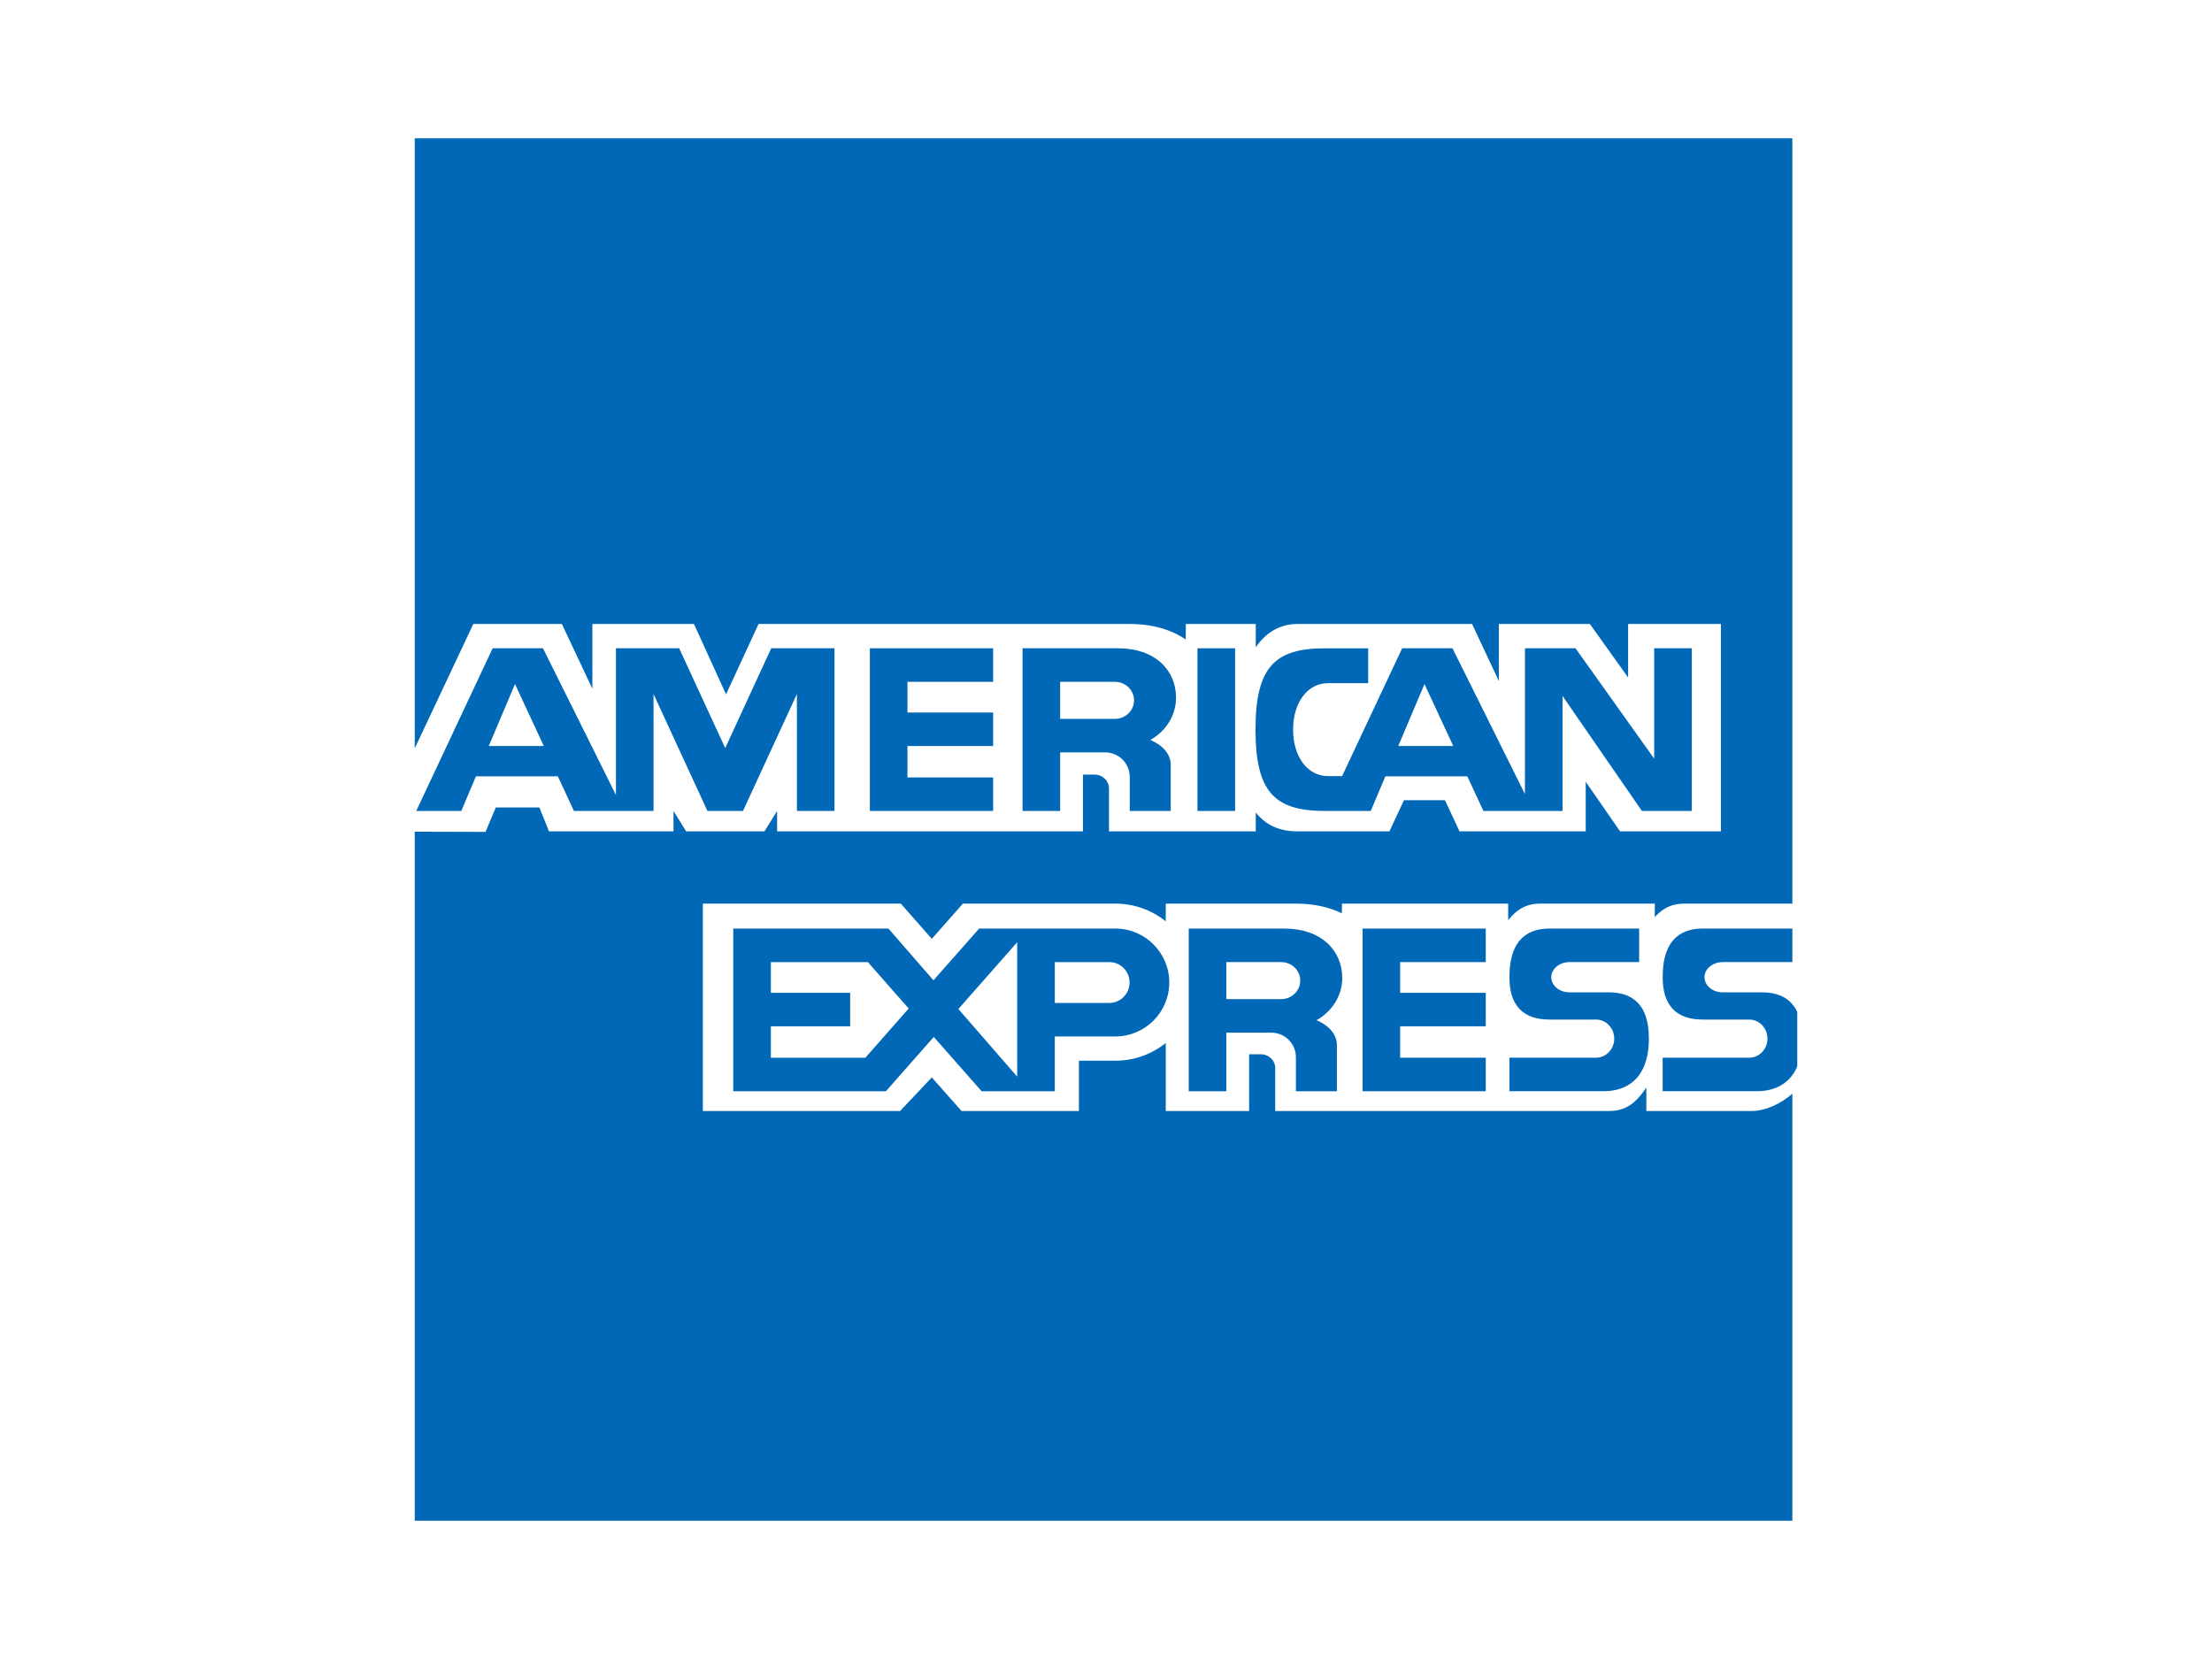 <?xml version="1.0" encoding="utf-8"?>
<!-- Generator: Adobe Illustrator 16.0.0, SVG Export Plug-In . SVG Version: 6.00 Build 0)  -->
<!DOCTYPE svg PUBLIC "-//W3C//DTD SVG 1.1//EN" "http://www.w3.org/Graphics/SVG/1.1/DTD/svg11.dtd">
<svg xmlns="http://www.w3.org/2000/svg" xmlns:xlink="http://www.w3.org/1999/xlink" version="1.1" id="レイヤー_1" x="0px" y="0px" width="240px" height="180px" viewBox="0 0 240 180" xml:space="preserve">
<g display="none">
	<polygon fill="#005396" points="116.997,59.367 99.899,59.367 89.279,121.271 106.374,121.271  "/>
	<polygon fill="#005396" points="74.903,59.367 58.283,101.194 48.744,65.452 32.168,63.257 47.836,121.271    50.3,121.271 63.639,121.271 66.097,121.271 92.517,59.367  "/>
	<path fill="#005396" d="M119.581,105.601l-2.584,12.536c0,0,12.554,3.305,18.773,3.305   c8.335,0,23.959-2.036,28.233-14.253c4.274-12.208-3.498-18.191-10.884-22.26c-7.38-4.072-13.075-6.234-11.001-10.559   c2.074-4.327,16.702-4.84,23.435-0.516l2.335-12.595c0,0-8.282-3.744-20.332-2.414c-12.949,1.424-21.671,7.646-22.919,14.886   c-1.204,6.929-0.261,12.595,8.153,17.555c8.417,4.966,15.152,6.876,14.766,11.839c-0.39,4.96-9.067,6.486-16.318,5.341   C123.987,107.317,119.581,105.601,119.581,105.601z"/>
	<path fill="#005396" d="M209.622,121.271H225l-13.377-61.905h-5.145h-8.933c0,0-3.454-0.214-5.695,2.203   c-2.247,2.414-4.667,8.373-4.667,8.373l-21.756,51.329h17.098l3.589-9.281h21.53L209.622,121.271z M190.893,99.642l9.1-23.514   l5.013,23.514H190.893z"/>
	<path fill="#EC9F24" d="M15,59.496c0,0,23.244,0,25.254,0c2.007,0,6.864,0.773,8.678,3.624   c1.811,2.851,6.861,28.752,6.861,28.752S43.752,66.231,15,59.496z"/>
</g>
<g display="none">
	<g display="inline">
		<path fill="#BE1A20" d="M100.593,90c0-17.481,7.477-33.214,19.406-44.183C109.314,35.994,95.062,30,79.405,30    c-33.135,0-60,26.865-60,60c0,33.138,26.865,60,60,60c15.656,0,29.909-5.997,40.594-15.817    C108.069,123.217,100.593,107.481,100.593,90z"/>
		<path fill="#F29417" d="M160.593,30c-15.659,0-29.909,5.994-40.594,15.817c11.93,10.969,19.406,26.701,19.406,44.183    s-7.477,33.217-19.406,44.183c10.685,9.82,24.935,15.817,40.594,15.817c33.138,0,60-26.862,60-60    C220.593,56.865,193.73,30,160.593,30z"/>
		<path fill="#BE1A20" d="M100.593,90c0,6.601,1.066,12.955,3.035,18.896h32.742c1.969-5.941,3.035-12.296,3.035-18.896    c0-4.315-0.454-8.522-1.318-12.577h-36.173C101.05,81.478,100.593,85.685,100.593,90z"/>
		<path fill="#BE1A20" d="M125.952,127.86h-11.906c1.831,2.247,3.82,4.362,5.953,6.322    C122.132,132.223,124.121,130.107,125.952,127.86z"/>
		<path fill="#F29417" d="M114.046,127.86h11.906c1.629-2.004,3.135-4.113,4.503-6.319h-20.912    C110.911,123.747,112.417,125.856,114.046,127.86z"/>
		<path fill="#BE1A20" d="M130.455,121.541c1.257-2.03,2.396-4.14,3.407-6.322h-27.727c1.011,2.183,2.15,4.292,3.407,6.322H130.455z    "/>
		<path fill="#F29417" d="M106.136,115.219h27.727c0.949-2.048,1.787-4.157,2.508-6.322h-32.742    C104.349,111.062,105.187,113.171,106.136,115.219z"/>
		<path fill="#BE1A20" d="M103.628,71.101h32.742c-0.721-2.162-1.559-4.271-2.508-6.319h-27.727    C105.187,66.829,104.349,68.938,103.628,71.101z"/>
		<path fill="#F29417" d="M106.136,64.781h27.727c-1.011-2.18-2.15-4.292-3.407-6.322h-20.912    C108.286,60.489,107.146,62.602,106.136,64.781z"/>
		<path fill="#BE1A20" d="M109.543,58.459h20.912c-1.368-2.203-2.874-4.318-4.503-6.322h-11.906    C112.417,54.141,110.911,56.256,109.543,58.459z"/>
		<path fill="#F29417" d="M114.046,52.137h11.906c-1.831-2.247-3.82-4.356-5.953-6.319C117.866,47.78,115.877,49.89,114.046,52.137z    "/>
		<path fill="#F29417" d="M103.628,71.101c-0.68,2.062-1.254,4.169-1.714,6.322h36.173c-0.46-2.153-1.034-4.26-1.717-6.322H103.628z    "/>
	</g>
	<g display="inline">
		<path fill-rule="evenodd" clip-rule="evenodd" fill="#202850" d="M38.234,95.414c0.501-1.479,1.005-2.962,1.503-4.444    c1.465-4.348,4.626-13.849,4.626-13.849h10.148c0,0-0.513,3.082-0.756,4.573c-1.222,7.371-4.298,25.846-4.298,25.846    s-4.406-0.003-6.516-0.003c0.609-3.823,1.204-7.559,1.799-11.3c0.592-3.721,1.187-7.444,1.652-11.2    c-0.973,2.728-1.945,5.449-2.915,8.177c-1.62,4.535-5.06,14.32-5.06,14.32s-3.167,0.003-4.494,0.003    c-0.179-7.421-0.352-14.786-0.527-22.154c-0.053-0.003-0.103-0.006-0.152-0.012c-0.258,1.459-0.519,2.915-0.768,4.374    c-0.967,5.73-3.018,17.795-3.018,17.795l-6.073-0.006c0,0,0.548-3.431,0.823-5.089c1.052-6.255,2.104-12.513,3.155-18.768    c0.331-1.972,1.087-6.557,1.087-6.557h9.407c0,0,0.132,9.779,0.182,14.244c0.018,1.339,0.003,2.678,0.003,4.02    C38.108,95.391,38.173,95.402,38.234,95.414z"/>
		<path fill-rule="evenodd" clip-rule="evenodd" fill="#202850" d="M200.896,107.604c0,0,0.146-1.427,0.231-2.229    c-0.346,0.299-0.557,0.469-0.753,0.656c-3.105,2.906-9.284,2.918-11.812-2.399c-1.403-2.95-1.456-6.064-0.961-9.199    c0.601-3.8,2.191-7.107,4.992-9.844c2.528-2.467,6.938-2.883,9.691-0.703c0.65,0.519,1.166,1.204,1.846,1.913    c0.299-1.802,1.359-8.821,1.359-8.821h6.677c0,0-0.753,4.532-1.052,6.334c-0.776,4.726-1.55,9.442-2.32,14.162    c-0.519,3.167-1.664,10.119-1.664,10.119L200.896,107.604z M202.619,93.369c-0.053-0.431-0.067-1.116-0.217-1.772    c-0.299-1.286-0.855-2.429-2.279-2.783c-1.418-0.354-2.707-0.026-3.697,1.078c-0.419,0.475-0.759,1.043-1.034,1.623    c-1.166,2.411-1.462,4.963-0.938,7.579c0.428,2.142,2.118,3.032,4.213,2.399c1.198-0.36,1.972-1.157,2.572-2.18    C202.273,97.553,202.508,95.599,202.619,93.369z"/>
		<path fill-rule="evenodd" clip-rule="evenodd" fill="#202850" d="M70.203,107.514l-5.323,0.015l-0.006-2.344    c-0.448,0.387-0.776,0.68-1.107,0.961c-2.273,1.931-6.193,2.435-8.569,1.022c-2.558-1.518-3.211-3.996-2.991-6.715    c0.387-4.79,3.316-7.831,8.15-8.484c1.69-0.229,3.422-0.182,5.133-0.173c0.229,0,0.718,0.067,0.718,0.067s0.144-0.428,0.202-0.814    c0.261-1.755-0.249-2.558-2.01-2.839c-2.666-0.425-5.282-0.056-7.869,0.618c-0.299,0.079-0.595,0.158-1.04,0.281    c0.062-0.469,0.864-5.467,0.864-5.467s0.316-0.126,0.434-0.161c3.176-0.976,6.404-1.535,9.75-1.046    c3.838,0.562,6.094,2.912,6.076,6.765c-0.012,2.265-0.393,4.541-0.703,6.797C71.401,99.709,70.203,107.514,70.203,107.514z     M65.434,96.56c-1.69-0.173-3.325-0.185-4.907,0.472c-0.902,0.372-1.591,0.99-1.852,1.948c-0.305,1.122-0.369,2.279,0.598,3.135    c0.938,0.826,2.08,0.721,3.088,0.19c0.691-0.366,1.342-0.938,1.822-1.559C65.108,99.557,65.378,98.115,65.434,96.56z"/>
		<path fill-rule="evenodd" clip-rule="evenodd" fill="#202850" d="M172.689,107.514l-5.326,0.015l-0.003-2.344    c-0.451,0.387-0.779,0.68-1.107,0.961c-2.276,1.931-6.193,2.435-8.572,1.022c-2.558-1.518-3.208-3.996-2.988-6.715    c0.384-4.79,3.316-7.831,8.147-8.484c1.69-0.229,3.425-0.182,5.136-0.173c0.229,0,0.718,0.067,0.718,0.067    s0.141-0.428,0.199-0.814c0.264-1.755-0.249-2.558-2.007-2.839c-2.669-0.425-5.282-0.056-7.869,0.618    c-0.296,0.079-0.595,0.158-1.043,0.281c0.062-0.469,0.867-5.467,0.867-5.467s0.313-0.126,0.434-0.161    c3.179-0.976,6.404-1.535,9.747-1.046c3.841,0.562,6.1,2.912,6.076,6.765c-0.009,2.265-0.39,4.541-0.7,6.797    C173.888,99.709,172.689,107.514,172.689,107.514z M167.917,96.56c-1.688-0.173-3.322-0.185-4.901,0.472    c-0.905,0.372-1.594,0.99-1.857,1.948c-0.302,1.122-0.363,2.279,0.598,3.135c0.94,0.826,2.08,0.721,3.085,0.19    c0.697-0.366,1.345-0.938,1.828-1.559C167.592,99.557,167.864,98.115,167.917,96.56z"/>
		<path fill-rule="evenodd" clip-rule="evenodd" fill="#202850" d="M107.624,97.295c-0.211,2.177,0.627,3.967,2.643,4.6    c2.273,0.712,4.57,0.53,6.838-0.073c0.92-0.249,1.813-0.586,2.859-0.929c-0.211,1.274-1.014,5.76-1.014,5.76    s-1.758,0.756-2.657,0.929c-2.435,0.472-4.89,0.568-7.312,0.067c-4.33-0.896-6.817-3.507-7.497-7.963    c-0.645-4.248-0.018-8.317,2.18-12.079c2.461-4.207,7.025-6.19,11.534-5.027c3.53,0.911,6.029,3.896,6.047,7.547    c0.012,2.098-0.334,4.201-0.519,6.299c-0.029,0.287-0.094,0.882-0.094,0.882s-0.557-0.009-0.932-0.012    c-3.674-0.038-7.342-0.009-11.01,0C108.38,97.295,107.905,97.295,107.624,97.295z M115.358,92.235    c0-0.721-0.035-1.383-0.155-2.004c-0.319-1.623-1.462-2.443-3.108-2.317c-1.998,0.149-3.753,1.989-3.938,4.321    C110.463,92.235,112.874,92.235,115.358,92.235z"/>
		<path fill-rule="evenodd" clip-rule="evenodd" fill="#202850" d="M153.854,100.236c-0.211,1.339-1.081,6.873-1.081,6.873    s-0.234,0.094-0.302,0.108c-3.879,0.858-7.752,1.389-11.411-0.791c-3.032-1.808-4.582-4.649-5.124-8.001    c-0.867-5.364-0.193-10.55,2.651-15.264c2.279-3.776,5.558-6.275,10.069-6.812c2.927-0.352,5.704,0.401,8.423,1.403    c0.079,0.026,0.378,0.179,0.378,0.179s-0.656,4.503-1.002,6.788c-0.633-0.311-1.102-0.545-1.567-0.765    c-3.243-1.521-7.113-1.635-9.732,1.509c-1.562,1.872-2.338,4.157-2.631,6.592c-0.226,1.922-0.243,3.814,0.422,5.678    c1.099,3.088,3.671,4.251,6.735,3.7C151.054,101.191,152.378,100.673,153.854,100.236z"/>
		<path fill-rule="evenodd" clip-rule="evenodd" fill="#202850" d="M71.63,107.191c0.299-1.893,0.586-3.735,0.891-5.643    c0.671,0.161,1.286,0.322,1.907,0.457c1.913,0.419,3.841,0.659,5.786,0.275c0.949-0.19,1.693-0.653,1.84-1.714    c0.103-0.756-0.079-1.415-0.791-1.813c-0.958-0.536-1.928-1.055-2.895-1.57c-3.384-1.808-4.667-4.271-4.201-8.074    c0.41-3.357,2.59-5.666,6.129-6.483c2.572-0.595,5.162-0.378,7.749-0.091c0.495,0.056,0.987,0.138,1.559,0.22    c-0.308,1.904-0.606,3.732-0.917,5.669c-1.327-0.091-2.637-0.223-3.943-0.246c-0.867-0.018-1.746,0.059-2.59,0.231    c-0.782,0.161-1.236,0.759-1.324,1.57c-0.085,0.788,0.24,1.38,0.932,1.749c0.923,0.489,1.857,0.952,2.783,1.424    c2.584,1.315,3.902,3.398,3.899,6.319c-0.003,2.446-0.407,4.729-2.399,6.422c-1.506,1.283-3.334,1.77-5.232,1.942    c-2.936,0.272-5.859,0.067-8.751-0.507C71.929,107.306,71.841,107.256,71.63,107.191z"/>
		<path fill-rule="evenodd" clip-rule="evenodd" fill="#202850" d="M93.014,79.084c2.165,0,4.245,0,6.437,0    c-0.234,1.228-0.46,2.402-0.709,3.697c1.081,0,2.127,0,3.281,0c-0.223,1.579-0.908,5.977-0.908,5.977l-3.278,0.006    c0,0-1.257,7.5-1.726,10.365c-0.059,0.36-0.091,0.729-0.085,1.093c0.015,0.92,0.407,1.444,1.333,1.559    c0.797,0.1,1.62,0.023,2.566,0.023c-0.123,0.853-0.838,5.218-0.838,5.218c-0.231,0.185-0.797,0.413-1.178,0.478    c-1.216,0.211-2.528,0.437-4.351,0.363c-2.344-0.094-3.782-1.617-4.175-3.929c-0.334-1.975,0.123-3.882,0.428-5.792    c0.967-6.038,1.992-12.067,3-18.094C92.861,79.74,92.938,79.441,93.014,79.084z"/>
		<path fill-rule="evenodd" clip-rule="evenodd" fill="#202850" d="M174.831,107.528c0.448-2.859,0.853-5.534,1.263-8.235    c0.709-4.652,2.405-16.538,2.405-16.538h6.114c0,0-0.211,2.306-0.293,3.202c1.547-1.98,2.997-4.034,5.933-3.375    c-0.844,2.44-1.661,4.799-2.49,7.187c-2.355,0.311-3.073,0.832-3.568,3.199c-0.908,4.318-2.786,14.561-2.786,14.561    S176.513,107.528,174.831,107.528z"/>
		<path fill-rule="evenodd" clip-rule="evenodd" fill="#202850" d="M121.385,107.528c0.448-2.859,0.853-5.534,1.263-8.235    c0.709-4.652,2.408-16.538,2.408-16.538h6.114c0,0-0.214,2.306-0.296,3.202c1.55-1.98,3-4.034,5.93-3.375    c-0.844,2.44-1.661,4.799-2.49,7.187c-2.355,0.311-3.07,0.832-3.568,3.199c-0.908,4.318-2.783,14.561-2.783,14.561    S123.069,107.528,121.385,107.528z"/>
		<path fill-rule="evenodd" clip-rule="evenodd" fill="#202850" d="M132.925,90.636c0,0,0.633-0.806,3.135-0.806l0.888,0.126    l2.883-8.517C139.83,81.439,133.854,85.21,132.925,90.636z"/>
	</g>
	<g display="inline">
		<path fill-rule="evenodd" clip-rule="evenodd" fill="#FFFFFF" d="M40.268,93.636c0.501-1.482,1.005-2.962,1.503-4.444    c1.465-4.351,4.629-13.852,4.629-13.852h10.146c0,0-0.513,3.088-0.756,4.573c-1.222,7.371-4.295,25.849-4.295,25.849    s-4.409-0.003-6.519-0.003c0.609-3.82,1.204-7.562,1.799-11.303c0.592-3.721,1.187-7.441,1.652-11.194    c-0.97,2.722-1.942,5.449-2.915,8.174c-1.62,4.538-5.06,14.317-5.06,14.317s-3.167,0.006-4.494,0.006    c-0.176-7.424-0.352-14.789-0.527-22.151c-0.053-0.009-0.103-0.012-0.152-0.015c-0.258,1.456-0.519,2.915-0.768,4.377    c-0.964,5.725-3.018,17.792-3.018,17.792l-6.073-0.009c0,0,0.548-3.425,0.829-5.089c1.046-6.255,2.098-12.51,3.149-18.765    c0.331-1.975,1.087-6.56,1.087-6.56h9.41c0,0,0.129,9.785,0.182,14.244c0.018,1.339,0,2.681,0,4.02    C40.142,93.612,40.206,93.624,40.268,93.636z"/>
		<path fill-rule="evenodd" clip-rule="evenodd" fill="#FFFFFF" d="M202.93,105.823c0,0,0.149-1.427,0.231-2.227    c-0.343,0.299-0.554,0.472-0.756,0.656c-3.1,2.903-9.281,2.915-11.807-2.402c-1.403-2.95-1.459-6.062-0.964-9.196    c0.598-3.8,2.194-7.11,4.995-9.844c2.528-2.47,6.935-2.886,9.691-0.7c0.647,0.516,1.166,1.198,1.846,1.91    c0.299-1.805,1.359-8.821,1.359-8.821h6.677c0,0-0.759,4.529-1.055,6.334c-0.773,4.723-1.547,9.442-2.32,14.165    c-0.516,3.164-1.664,10.113-1.664,10.113L202.93,105.823z M204.655,91.588c-0.053-0.428-0.067-1.116-0.223-1.77    c-0.293-1.286-0.853-2.432-2.273-2.783c-1.418-0.354-2.707-0.029-3.697,1.075c-0.425,0.475-0.759,1.046-1.037,1.623    c-1.163,2.411-1.459,4.966-0.938,7.579c0.425,2.147,2.115,3.035,4.213,2.402c1.198-0.357,1.975-1.16,2.569-2.183    C204.304,95.777,204.544,93.82,204.655,91.588z"/>
		<path fill-rule="evenodd" clip-rule="evenodd" fill="#FFFFFF" d="M72.239,105.732l-5.326,0.018l-0.006-2.347    c-0.448,0.393-0.776,0.68-1.107,0.964c-2.273,1.928-6.193,2.432-8.569,1.02c-2.558-1.515-3.208-3.996-2.991-6.715    c0.387-4.79,3.316-7.825,8.15-8.481c1.69-0.229,3.422-0.179,5.133-0.173c0.229,0,0.718,0.064,0.718,0.064s0.144-0.428,0.202-0.812    c0.261-1.758-0.246-2.558-2.01-2.839c-2.666-0.428-5.282-0.053-7.869,0.618c-0.299,0.079-0.592,0.158-1.04,0.278    c0.062-0.466,0.867-5.467,0.867-5.467s0.313-0.123,0.431-0.161c3.176-0.973,6.404-1.535,9.75-1.043    c3.838,0.562,6.097,2.912,6.076,6.762c-0.012,2.268-0.393,4.541-0.703,6.803C73.435,97.931,72.239,105.732,72.239,105.732z     M67.467,94.778c-1.69-0.173-3.325-0.185-4.907,0.472c-0.902,0.372-1.588,0.99-1.849,1.948c-0.308,1.125-0.372,2.279,0.595,3.138    c0.938,0.823,2.08,0.718,3.088,0.188c0.691-0.366,1.342-0.935,1.825-1.556C67.142,97.775,67.411,96.334,67.467,94.778z"/>
		<path fill-rule="evenodd" clip-rule="evenodd" fill="#FFFFFF" d="M174.723,105.732l-5.323,0.018l-0.003-2.347    c-0.454,0.393-0.779,0.68-1.113,0.964c-2.271,1.928-6.193,2.432-8.566,1.02c-2.558-1.515-3.211-3.996-2.988-6.715    c0.384-4.79,3.316-7.825,8.147-8.481c1.69-0.229,3.419-0.179,5.133-0.173c0.229,0,0.718,0.064,0.718,0.064    s0.144-0.428,0.202-0.812c0.258-1.758-0.249-2.558-2.013-2.839c-2.663-0.428-5.282-0.053-7.866,0.618    c-0.299,0.079-0.595,0.158-1.043,0.278c0.064-0.466,0.867-5.467,0.867-5.467s0.316-0.123,0.431-0.161    c3.179-0.973,6.404-1.535,9.753-1.043c3.838,0.562,6.094,2.912,6.076,6.762c-0.012,2.268-0.396,4.541-0.7,6.803    C175.921,97.931,174.723,105.732,174.723,105.732z M169.953,94.778c-1.69-0.173-3.328-0.185-4.907,0.472    c-0.899,0.372-1.591,0.99-1.852,1.948c-0.305,1.125-0.369,2.279,0.598,3.138c0.935,0.823,2.08,0.718,3.085,0.188    c0.694-0.366,1.345-0.935,1.828-1.556C169.628,97.775,169.895,96.334,169.953,94.778z"/>
		<path fill-rule="evenodd" clip-rule="evenodd" fill="#FFFFFF" d="M109.657,95.514c-0.208,2.177,0.627,3.97,2.643,4.603    c2.273,0.709,4.57,0.533,6.838-0.076c0.92-0.243,1.813-0.586,2.859-0.929c-0.211,1.274-1.014,5.763-1.014,5.763    s-1.758,0.753-2.654,0.926c-2.435,0.472-4.887,0.571-7.312,0.067c-4.33-0.896-6.82-3.504-7.5-7.96    c-0.645-4.248-0.018-8.32,2.18-12.079c2.461-4.21,7.025-6.193,11.534-5.03c3.53,0.911,6.032,3.899,6.05,7.55    c0.012,2.098-0.334,4.198-0.521,6.299c-0.026,0.284-0.094,0.879-0.094,0.879s-0.557-0.009-0.932-0.012    c-3.668-0.035-7.342-0.009-11.01,0C110.419,95.514,109.938,95.514,109.657,95.514z M117.392,90.457    c0.003-0.724-0.029-1.38-0.155-2.004c-0.319-1.62-1.459-2.446-3.108-2.32c-1.998,0.149-3.75,1.989-3.938,4.324    C112.496,90.457,114.907,90.457,117.392,90.457z"/>
		<path fill-rule="evenodd" clip-rule="evenodd" fill="#FFFFFF" d="M155.891,98.458c-0.217,1.339-1.081,6.87-1.081,6.87    s-0.234,0.097-0.302,0.111c-3.879,0.855-7.755,1.386-11.417-0.794c-3.029-1.808-4.576-4.649-5.118-8.001    c-0.873-5.364-0.196-10.55,2.651-15.261c2.279-3.776,5.552-6.275,10.063-6.814c2.933-0.346,5.71,0.401,8.429,1.403    c0.079,0.026,0.372,0.182,0.372,0.182s-0.65,4.503-0.996,6.785c-0.639-0.308-1.102-0.542-1.573-0.762    c-3.237-1.521-7.107-1.632-9.729,1.509c-1.559,1.869-2.338,4.157-2.628,6.592c-0.229,1.919-0.246,3.812,0.416,5.675    c1.102,3.088,3.674,4.251,6.735,3.706C153.09,99.41,154.414,98.892,155.891,98.458z"/>
		<path fill-rule="evenodd" clip-rule="evenodd" fill="#FFFFFF" d="M73.666,105.41c0.299-1.89,0.583-3.735,0.888-5.643    c0.674,0.161,1.286,0.322,1.907,0.457c1.913,0.422,3.841,0.659,5.786,0.275c0.949-0.188,1.693-0.653,1.84-1.714    c0.105-0.753-0.079-1.415-0.791-1.811c-0.958-0.539-1.928-1.055-2.895-1.573c-3.384-1.808-4.664-4.271-4.201-8.074    c0.41-3.354,2.59-5.666,6.129-6.48c2.575-0.592,5.162-0.375,7.749-0.094c0.498,0.056,0.99,0.144,1.559,0.22    c-0.308,1.907-0.604,3.735-0.917,5.672c-1.327-0.091-2.634-0.226-3.943-0.249c-0.861-0.015-1.746,0.059-2.59,0.231    c-0.782,0.161-1.236,0.759-1.324,1.573c-0.085,0.785,0.24,1.38,0.935,1.749c0.92,0.486,1.854,0.949,2.786,1.421    c2.578,1.318,3.896,3.398,3.896,6.319c-0.006,2.449-0.41,4.731-2.402,6.428c-1.503,1.28-3.334,1.764-5.227,1.937    c-2.936,0.272-5.859,0.067-8.754-0.507C73.962,105.524,73.874,105.475,73.666,105.41z"/>
		<path fill-rule="evenodd" clip-rule="evenodd" fill="#FFFFFF" d="M95.047,77.306c2.165,0,4.245,0,6.437,0    c-0.234,1.225-0.46,2.399-0.709,3.697c1.081,0,2.127,0,3.281,0c-0.223,1.579-0.905,5.977-0.905,5.977l-3.281,0.006    c0,0-1.257,7.5-1.726,10.362c-0.059,0.363-0.091,0.732-0.082,1.093c0.012,0.92,0.404,1.447,1.33,1.562    c0.8,0.1,1.623,0.023,2.566,0.023c-0.123,0.853-0.838,5.218-0.838,5.218c-0.231,0.185-0.797,0.413-1.178,0.478    c-1.216,0.211-2.528,0.434-4.351,0.363c-2.344-0.094-3.782-1.62-4.175-3.929c-0.334-1.978,0.123-3.885,0.428-5.792    c0.967-6.041,1.992-12.067,3-18.097C94.895,77.962,94.971,77.663,95.047,77.306z"/>
		<path fill-rule="evenodd" clip-rule="evenodd" fill="#FFFFFF" d="M176.861,105.753c0.451-2.865,0.855-5.537,1.266-8.235    c0.706-4.655,2.408-16.544,2.408-16.544h6.114c0,0-0.211,2.309-0.296,3.202c1.55-1.98,3-4.034,5.936-3.369    c-0.85,2.435-1.667,4.793-2.496,7.181c-2.35,0.311-3.067,0.835-3.568,3.199c-0.908,4.318-2.78,14.566-2.78,14.566    S178.546,105.753,176.861,105.753z"/>
		<path fill-rule="evenodd" clip-rule="evenodd" fill="#FFFFFF" d="M123.418,105.753c0.448-2.865,0.853-5.537,1.263-8.235    c0.709-4.655,2.408-16.544,2.408-16.544h6.111c0,0-0.205,2.309-0.293,3.202c1.547-1.98,3-4.034,5.933-3.369    c-0.844,2.435-1.661,4.793-2.49,7.181c-2.353,0.311-3.073,0.835-3.568,3.199c-0.908,4.318-2.786,14.566-2.786,14.566    S125.103,105.753,123.418,105.753z"/>
	</g>
</g>
<g display="none">
	<path fill="#FFFFFF" d="M197.887,125.766c0,13.389-10.854,24.234-24.223,24.234H42.112V54.231   C42.112,40.846,52.981,30,66.341,30h131.546V125.766z"/>
	<g display="inline">
		<g>
			<linearGradient id="SVGID_1_" gradientUnits="userSpaceOnUse" x1="146.526" y1="89.987" x2="189.232" y2="89.987">
				<stop offset="0" style="stop-color:#04582F"/>
				<stop offset="1" style="stop-color:#56A733"/>
			</linearGradient>
			<path fill="url(#SVGID_1_)" d="M154.999,101.232h10.02c0.311,0,0.923-0.053,1.195-0.111c1.928-0.416,3.545-2.124,3.545-4.453     c0-2.317-1.617-4.031-3.545-4.453c-0.272-0.059-0.885-0.117-1.195-0.117h-10.02V101.232z M163.858,38.057     c-9.571,0-17.332,7.764-17.332,17.332v17.965h24.521c0.565,0,1.26,0.044,1.699,0.067c5.52,0.281,9.618,3.126,9.618,8.065     c0,3.894-2.789,7.198-7.86,7.951v0.199c5.596,0.39,9.899,3.478,9.899,8.35c0,5.259-4.72,8.651-10.998,8.651h-26.88v35.279h25.415     c9.551,0,17.291-7.74,17.291-17.303V38.057H163.858z M168.563,82.752c0-2.297-1.614-3.832-3.498-4.148     c-0.173-0.029-0.653-0.079-0.984-0.079h-9.082v8.429h9.082c0.331,0,0.812-0.047,0.984-0.088     C166.949,86.552,168.563,85.028,168.563,82.752z"/>
		</g>
	</g>
	<linearGradient id="SVGID_2_" gradientUnits="userSpaceOnUse" x1="50.767" y1="89.987" x2="93.458" y2="89.987">
		<stop offset="0" style="stop-color:#19264A"/>
		<stop offset="1" style="stop-color:#085297"/>
	</linearGradient>
	<path fill="url(#SVGID_2_)" d="M68.087,38.057c-9.562,0-17.32,7.764-17.32,17.332v42.738   c4.863,2.355,9.882,3.882,14.971,3.882c5.965,0,9.293-3.656,9.293-8.572V73.354h14.865v20.083c0,7.857-4.834,14.162-21.352,14.162   c-9.949,0-17.777-2.153-17.777-2.153v36.472h25.395c9.539,0,17.297-7.74,17.297-17.303V38.057H68.087z"/>
	<linearGradient id="SVGID_3_" gradientUnits="userSpaceOnUse" x1="98.661" y1="89.987" x2="141.326" y2="89.987">
		<stop offset="0" style="stop-color:#53090E"/>
		<stop offset="1" style="stop-color:#E51729"/>
	</linearGradient>
	<path fill="url(#SVGID_3_)" d="M115.964,38.057c-9.539,0-17.303,7.764-17.303,17.332v22.658   c4.392-3.771,11.974-6.108,24.275-5.566c6.624,0.299,13.585,2.071,13.585,2.071v7.324c-3.472-1.772-7.693-3.422-13.087-3.829   c-9.352-0.709-14.977,3.864-14.977,11.956c0,8.08,5.625,12.65,14.977,11.938c5.394-0.404,9.677-2.089,13.087-3.814v7.318   c0,0-6.961,1.772-13.585,2.068c-12.302,0.56-19.884-1.793-24.275-5.558v39.961h25.392c9.56,0,17.273-7.74,17.273-17.303V38.057   H115.964z"/>
</g>
<g>
	<defs>
		<rect id="SVGID_4_" x="45" y="15" width="150" height="150"/>
	</defs>
	<clipPath id="SVGID_5_">
		<use xlink:href="#SVGID_4_"/>
	</clipPath>
	<g clip-path="url(#SVGID_5_)">
		<path fill="#0068B6" d="M190.04,120.542c-1.605,0-11.414,0-11.414,0v-2.537c-1.125,1.664-2.209,2.537-4.037,2.537H138.36v-4.661    c0-0.826-0.709-1.497-1.576-1.497h-1.254v6.158h-9.047v-7.38c-1.488,1.201-3.398,1.925-5.479,1.925h-3.943v5.455h-12.732    l-3.229-3.642l-3.439,3.642H76.257v-22.5h21.48l3.363,3.823l3.375-3.823h16.529c2.08,0,3.99,0.718,5.479,1.922v-1.922h14.121    c1.957,0,3.624,0.384,4.986,1.049l0.012-1.049h18.035v1.796c0.943-1.175,1.951-1.796,3.48-1.796c3.457,0,12.425,0,12.425,0v1.465    c0.87-0.964,1.825-1.465,3.208-1.465h11.719V15h-150v67.321l6.885-14.619h9.609l3.311,7.031v-7.031h11.021l3.48,7.635l3.527-7.635    h40.271c2.511,0,4.553,0.633,6.076,1.682l0.018-1.682h7.582v2.534c1.125-1.658,2.684-2.534,4.509-2.534h18.961l2.906,6.19v-6.19    h9.876l4.148,5.804v-5.804h10.072v22.5h-10.942l-3.729-5.382v5.382h-13.693l-1.576-3.381h-4.453l-1.573,3.381h-9.996    c-1.772,0-3.375-0.586-4.509-2.054v2.054h-6.328h-9.598v-4.658c0-0.829-0.7-1.5-1.57-1.5h-1.254v6.158H84.313v-2.203l-1.371,2.203    h-8.496l-1.371-2.212v2.212H59.569l-1.052-2.593h-4.72l-1.119,2.651l-8.209-0.023V165h150v-46.336    C193.219,119.754,191.566,120.542,190.04,120.542z"/>
		<g>
			<path fill="#0068B6" d="M86.464,75.302v12.686h4.078V70.339h-6.867l-4.989,10.828L73.69,70.339h-6.861v15.917l-7.916-15.917     h-5.461l-8.291,17.648h4.89l1.588-3.756h8.886l1.746,3.756h4.559h0.861h3.217V75.302l5.848,12.686h3.858L86.464,75.302z      M53.03,80.941l2.848-6.721l3.123,6.721H53.03z"/>
			<polygon fill="#0068B6" points="107.751,84.352 98.458,84.352 98.458,80.941 107.751,80.941 107.751,77.309 98.458,77.309      98.458,73.978 107.751,73.978 107.751,70.339 94.38,70.339 94.38,87.987 107.751,87.987    "/>
			<polygon fill="#0068B6" points="147.835,118.397 161.203,118.397 161.203,114.762 151.916,114.762 151.916,111.352      161.203,111.352 161.203,107.719 151.916,107.719 151.916,104.388 161.203,104.388 161.203,100.749 147.835,100.749    "/>
			<path fill="#0068B6" d="M127.6,75.7c0-2.962-2.247-5.361-6.278-5.361h-10.377v17.648h4.081v-6.354h4.881     c1.474,0,2.669,1.192,2.669,2.669v3.686h4.447v-5.01c0-1.151-0.891-2.153-2.215-2.692C126.478,79.345,127.6,77.648,127.6,75.7z      M120.964,77.997h-5.938v-4.02h5.938c1.148,0,2.08,0.899,2.08,2.01C123.044,77.095,122.112,77.997,120.964,77.997z"/>
			<path fill="#0068B6" d="M145.632,106.11c0-2.962-2.244-5.361-6.281-5.361h-10.374v17.648h4.081v-6.354h4.881     c1.471,0,2.666,1.192,2.666,2.663v3.691h4.447v-5.01c0-1.151-0.891-2.156-2.215-2.692     C144.507,109.755,145.632,108.056,145.632,106.11z M139.002,108.404h-5.944v-4.017h5.944c1.143,0,2.071,0.896,2.071,2.01     C141.073,107.505,140.145,108.404,139.002,108.404z"/>
			<rect x="129.923" y="70.339" fill="#0068B6" width="4.084" height="17.648"/>
			<path fill="#0068B6" d="M143.757,87.987c3.176,0,4.688,0,4.688,0l0,0h0.278l1.591-3.756h8.889l1.746,3.756h4.506h0.908h3.17     V75.51l8.613,12.478h5.414V70.339h-4.081v11.977l-8.537-11.977h-5.487v15.814l-7.863-15.814h-5.461l-6.51,13.863     c-0.504,0-1.037,0-1.562,0c-2.142,0-3.759-2.033-3.759-5.036c0-3.006,1.617-5.039,3.759-5.039s4.386,0,4.386,0v-3.788     c0,0-1.512,0-4.688,0c-5.446,0-7.535,2.033-7.535,8.827C136.222,85.957,138.311,87.987,143.757,87.987z M154.556,74.221     l3.123,6.721h-5.971L154.556,74.221z"/>
			<path fill="#0068B6" d="M121.005,100.749h-6.56h-2.774h-1.307h-4.131l-4.951,5.616l-4.887-5.616h-16.84v17.648h16.567     l5.191-5.889l5.191,5.889h3.858h1.383h2.698v-5.944c1.975,0,5.64,0,6.56,0c3.237,0,5.862-2.619,5.862-5.851     C126.867,103.368,124.242,100.749,121.005,100.749z M93.891,114.762H83.637v-3.41h8.604v-3.633h-8.604v-3.331h10.526l4.43,5.033     L93.891,114.762z M103.983,109.477l6.381-7.245v14.581L103.983,109.477z M120.36,108.817h-5.915v-4.43h5.915     c1.216,0,2.197,0.987,2.197,2.215C122.558,107.827,121.576,108.817,120.36,108.817z"/>
			<path fill="#0068B6" d="M174.542,107.669h-4.254c-1.09,0-1.975-0.732-1.975-1.644c0-0.902,0.885-1.638,1.975-1.638h7.559v-3.639     c0,0-7.017,0-9.721,0c-2.016,0-4.354,0.838-4.354,5.276c0,3.864,2.338,4.597,4.354,4.597h5.039c1.09,0,1.978,0.923,1.978,2.071     c0,1.143-0.888,2.068-1.978,2.068h-9.393v3.636c0,0,7.518,0,10.225,0c2.016,0,4.904-0.911,4.904-5.736     C178.901,108.466,176.563,107.669,174.542,107.669z"/>
			<path fill="#0068B6" d="M191.171,107.669h-4.257c-1.093,0-1.978-0.732-1.978-1.644c0-0.902,0.885-1.638,1.978-1.638h7.556v-3.639     c0,0-7.014,0-9.715,0c-2.019,0-4.356,0.838-4.356,5.276c0,3.864,2.338,4.597,4.356,4.597h5.033c1.093,0,1.98,0.923,1.98,2.071     c0,1.143-0.888,2.068-1.98,2.068h-9.39v3.636c0,0,7.518,0,10.222,0c2.019,0,4.91-0.911,4.91-5.736     C195.53,108.466,193.192,107.669,191.171,107.669z"/>
		</g>
	</g>
</g>
<g display="none">
	<path fill="#073F89" d="M148.91,106.482c25.26,0,45.75-20.479,45.75-45.741C194.66,35.47,174.17,15,148.91,15   H91.081C65.821,15,45.34,35.47,45.34,60.741c0,25.263,20.481,45.741,45.741,45.741H148.91z"/>
	<path fill="#DCDCDC" d="M91.081,105.46c24.706,0,44.728-20.01,44.728-44.719   c0-24.697-20.021-44.707-44.728-44.707c-24.709,0-44.719,20.01-44.719,44.707C46.362,85.45,66.372,105.46,91.081,105.46"/>
	<path fill="#073F89" d="M82.061,34.928C71.394,38.654,63.741,48.8,63.741,60.741   c0,11.974,7.673,22.128,18.384,25.846L82.061,34.928z"/>
	<path fill="#073F89" d="M118.418,60.741c0,11.974-7.673,22.128-18.372,25.846l0.064-51.659   C110.789,38.654,118.418,48.8,118.418,60.741"/>
	<path fill="#221714" d="M64.523,124.553c0.129-0.41,0.24-0.847,1.913-0.847c5.165,0,6.146,3.601,6.146,6.557   c0,1.764-0.961,10.77-10.146,10.77c-1.389,0-2.098-0.176-2.098-1.137c0-0.469,0.396-1.752,0.647-2.716L64.523,124.553z    M59.18,123.299c1.482,0.114,2.256,0.261,2.256,1.254c0,0.592-0.231,1.491-0.334,1.816l-3.58,12.911   c-0.513,1.796-0.929,1.901-2.37,2.159v0.472h7.389c8.593,0,13.289-5.408,13.289-11.314c0-3.07-1.805-7.767-8.528-7.767H59.18   V123.299z"/>
	<path fill="#221714" d="M81.873,138.882c-1.128,1.734-2.42,3.352-4.049,3.352c-1.368,0-1.368-1.283-1.368-1.816   c0-1.365,2.285-8.622,2.285-9.437c0-0.615-0.22-0.762-1.825-0.762v-0.457c1.096-0.064,3.539-0.524,4.664-0.732l0.085,0.053   l-2.558,9.404c-0.114,0.396-0.469,1.588-0.469,1.931c0,0.199,0.196,0.439,0.469,0.439c0.346,0,1.201-0.574,2.391-2.265   L81.873,138.882z M81.29,125.909c-0.732,0-1.389-0.513-1.389-1.515c0-1.034,0.656-1.588,1.377-1.588c0.949,0,1.45,0.961,1.45,1.608   C82.729,124.989,82.248,125.909,81.29,125.909"/>
	<path fill="#221714" d="M95.505,138.873c-1.438,1.951-2.464,3.311-4.049,3.311c-1.336,0-1.389-0.867-1.389-1.734   c0-0.709,2.162-7.828,2.162-9.009c0-0.51-0.179-0.929-0.753-0.929c-1.397,0-3.226,2.505-4.277,4.154   c-1.339,2.024-1.734,3.278-2.924,7.245h-2.194c0.899-3.299,2.862-10.137,2.862-10.752c0-0.448-0.281-0.762-1.86-0.762v-0.469   c1.579-0.293,3.155-0.598,4.74-0.899l0.073,0.053l-1.878,6.105l0.07,0.064c1.38-2.162,4.052-6.223,6.475-6.223   c1.356,0,2.024,0.721,2.024,1.922c0,1.251-2.338,8.476-2.338,9.331c0,0.46,0.407,0.513,0.469,0.513   c0.574,0,1.315-0.932,2.391-2.309L95.505,138.873z"/>
	<path fill="#221714" d="M99.252,134.54c1.078-2.587,3.082-4.843,4.667-4.843c0.709,0,1.002,0.565,1.002,1.148   c0,0.252-0.144,3.759-6.17,4.989L99.252,134.54z M105.278,138.727c-1.462,1.201-2.695,2.183-4.28,2.183   c-1.201,0-2.736-0.668-2.736-2.651c0-0.586,0.146-1.169,0.313-1.775l0.794-0.126c4.729-0.688,7.485-3.047,7.485-5.355   c0-1.263-0.899-1.972-2.402-1.972c-4.122,0-8.739,4.907-8.739,9.082c0,1.837,0.952,4.122,4.011,4.122   c2.924,0,5.572-2.692,5.889-3.152L105.278,138.727z"/>
	<path fill="#221714" d="M107.051,141.911l2.379-8.528c0.272-1.096,0.46-2.089,0.46-2.338   c0-0.407-0.146-0.867-1.055-0.867c-0.322,0-0.627,0.085-0.961,0.126v-0.501c1.494-0.188,3.205-0.565,4.521-0.773l0.105,0.053   l-1.441,5.812l0.064,0.044l0.229-0.565c0.973-1.919,3.193-5.344,5.03-5.344c0.68,0,1.4,0.439,1.4,1.418   c0,1.535-1.055,1.535-1.38,1.535c-1.251,0-0.814-1.052-1.512-1.052c-0.908,0-2.651,3.234-2.892,3.674   c-1.116,2.118-1.523,3.422-2.713,7.307H107.051z"/>
	<path fill="#221714" d="M116.288,137.631c0.211,1.295,0.68,3.987,3.038,3.987c1.641,0,2.109-1.4,2.109-2.358   c0-1.942-3.486-4.74-3.486-6.993c0-0.899,0.407-3.237,3.507-3.237c1.315,0,1.901,0.48,2.777,0.48c0.501,0,0.688-0.272,0.823-0.501   h0.407l-0.586,4.049h-0.469c-0.135-1.67-0.844-3.36-2.754-3.36c-0.647,0-1.576,0.261-1.576,1.69c0,1.86,3.568,4.447,3.568,6.932   c0,3.185-2.701,3.914-4.342,3.914c-0.888,0-2.065-0.554-2.903-0.554c-0.404,0-0.521,0.293-0.697,0.606h-0.472l0.586-4.655H116.288z   "/>
	<path fill="#221714" d="M149.619,128.235c-0.064-0.812-0.313-4.737-4.488-4.737c-5.856,0-8.83,7.075-8.83,11.376   c0,3.832,1.605,6.243,5.071,6.243c3.308,0,5.344-2.065,6.753-3.445l0.492,0.407c-1.066,1.307-3.686,4.354-7.945,4.354   c-3.381,0-7.649-2.045-7.649-7.893c0-5.625,5.177-12.085,11.856-12.085c2.109,0,3.894,0.709,4.553,0.709   c0.864,0,1.043-0.357,1.169-0.668h0.624l-1.072,5.824L149.619,128.235z"/>
	<path fill="#221714" d="M154.983,138.592c-1.482,2.232-2.628,3.642-4.447,3.642c-1.271,0-1.377-0.99-1.377-1.816   c0-0.615,4.228-15.855,4.228-16.471c0-0.762-1.222-0.762-1.983-0.721v-0.48c1.515-0.167,3.038-0.439,4.541-0.794l0.155,0.146   l-4.415,16.91c-0.05,0.272-0.281,1.066-0.281,1.38c0,0.185,0,0.583,0.428,0.583c0.729,0,1.356-0.803,2.777-2.651L154.983,138.592z"/>
	<path fill="#221714" d="M168.492,138.747c-1.837,2.663-2.61,3.437-4.052,3.437c-1.315,0-1.397-1.107-1.397-1.526   c0-0.53,0.595-2.985,1.263-5.364h-0.082c-1.983,3.299-4.146,6.94-6.765,6.94c-1.055,0-1.62-0.437-1.62-1.72   c0-1.298,2.203-8.646,2.203-9.439c0-0.855-0.533-0.855-1.743-0.855v-0.416c1.462-0.167,2.924-0.407,4.395-0.773l0.094,0.053   l-2.672,10.614c-0.094,0.378,0,0.981,0.627,0.981c1.254,0,3.067-2.733,4.081-4.257c1.421-2.171,2.065-4.011,3.205-7.131h2.171   l-2.317,8.736c-0.188,0.586-0.542,1.869-0.542,2.297c0,0.146,0.021,0.472,0.334,0.472c0.551,0,1.377-1.014,2.399-2.309   L168.492,138.747z"/>
	<path fill="#221714" d="M179.098,132.935c0,2.443-2.777,8.61-6.773,8.61c-1.38,0-1.38-0.75-1.38-0.949   c0-3.07,2.798-10.148,6.035-10.148C178.805,130.447,179.098,132.026,179.098,132.935 M170.965,123.12   c1.702,0.044,1.91,0.179,1.91,0.867c0,0.407-0.272,1.14-0.469,1.942l-3.979,14.643v0.105c0,0.668,2.256,1.556,3.8,1.556   c4.468,0,9.354-5.054,9.354-9.677c0-2.127-1.441-3.527-3.489-3.527c-2.628,0-4.477,2.716-5.426,4.239l-0.064-0.021   c1.005-3.319,2.341-8.748,2.968-11.15l-0.126-0.146c-1.526,0.293-3.018,0.492-4.479,0.68V123.12z"/>
	<path fill="#221714" d="M49.755,164.206c1.45-0.272,1.89-0.354,2.379-2.171l3.58-12.899   c0.179-0.586,0.334-1.298,0.334-1.819c0-1.011-0.791-1.116-2.054-1.251v-0.46h7.233v0.46c-1.45,0.249-1.901,0.313-2.402,2.162   l-3.589,12.932c-0.19,0.583-0.325,1.169-0.325,1.869c0,0.949,0.729,1.031,1.983,1.178v0.46h-7.14V164.206z"/>
	<path fill="#221714" d="M70.954,161.64c-1.459,1.96-2.493,3.296-4.069,3.296c-1.336,0-1.4-0.876-1.4-1.731   c0-0.7,2.162-7.828,2.162-8.977c0-0.542-0.179-0.949-0.721-0.949c-1.421,0-3.258,2.517-4.31,4.143   c-1.336,2.016-1.726,3.258-2.915,7.245H57.51c0.899-3.287,2.859-10.146,2.859-10.74c0-0.448-0.29-0.762-1.878-0.762v-0.472   c1.588-0.302,3.164-0.574,4.74-0.908l0.082,0.062l-1.857,6.097l0.062,0.064c1.359-2.171,4.052-6.223,6.475-6.223   c1.356,0,2.013,0.724,2.013,1.942c0,1.242-2.338,8.455-2.338,9.343c0,0.428,0.428,0.492,0.489,0.492c0.565,0,1.295-0.94,2.382-2.32   L70.954,161.64z"/>
	<path fill="#221714" d="M78.741,153.079h-2.452l-2.569,9.75c-0.029,0.082-0.029,0.146-0.029,0.249   c0,0.252,0.146,0.483,0.46,0.483c0.595,0,1.617-1.38,2.338-2.32l0.387,0.211c-1.494,2.253-2.622,3.548-4.157,3.548   c-0.574,0-1.386-0.293-1.386-1.181c0-0.448,0.542-2.224,0.668-2.692l2.086-8.048h-2.15c-0.021-0.155-0.021-0.293,0.064-0.439   c0.167-0.249,1.002-0.478,1.482-0.729c0.97-0.521,2.367-1.816,3.193-2.839c0.105-0.138,0.229-0.407,0.489-0.354   c0.199-0.053,0.261,0.217,0.199,0.437l-0.803,3.009h2.326L78.741,153.079z"/>
	<path fill="#221714" d="M81.331,157.307c1.104-2.599,3.091-4.854,4.655-4.854c0.721,0,1.022,0.554,1.022,1.181   c0,0.22-0.144,3.727-6.158,4.957L81.331,157.307z M87.354,161.493c-1.462,1.189-2.684,2.191-4.248,2.191   c-1.242,0-2.757-0.688-2.757-2.672c0-0.574,0.158-1.169,0.272-1.775l0.835-0.114c4.74-0.688,7.494-3.038,7.494-5.355   c0-1.271-0.908-1.983-2.411-1.983c-4.104,0-8.728,4.907-8.728,9.082c0,1.837,0.929,4.134,3.987,4.134   c2.936,0,5.584-2.692,5.918-3.164L87.354,161.493z"/>
	<path fill="#221714" d="M89.745,164.666l2.338-8.517c0.313-1.096,0.48-2.077,0.48-2.361   c0-0.396-0.146-0.864-1.066-0.864c-0.313,0-0.636,0.082-0.961,0.135v-0.492c1.494-0.185,3.217-0.571,4.532-0.782l0.082,0.062   l-1.418,5.795l0.053,0.085l0.24-0.595c0.961-1.922,3.193-5.347,5.019-5.347c0.68,0,1.409,0.439,1.409,1.441   c0,1.503-1.063,1.503-1.386,1.503c-1.242,0-0.806-1.043-1.515-1.043c-0.896,0-2.675,3.234-2.892,3.674   c-1.096,2.118-1.515,3.422-2.713,7.307H89.745z"/>
	<path fill="#221714" d="M112.166,161.64c-1.462,1.96-2.484,3.296-4.072,3.296c-1.336,0-1.397-0.876-1.397-1.731   c0-0.7,2.159-7.828,2.159-8.977c0-0.542-0.176-0.949-0.718-0.949c-1.4,0-3.249,2.517-4.301,4.143   c-1.348,2.016-1.723,3.258-2.924,7.245H98.71c0.929-3.287,2.871-10.146,2.871-10.74c0-0.448-0.293-0.762-1.857-0.762v-0.472   c1.564-0.302,3.152-0.574,4.729-0.908l0.094,0.062l-1.878,6.097l0.062,0.064c1.368-2.171,4.052-6.223,6.472-6.223   c1.348,0,2.024,0.724,2.024,1.942c0,1.242-2.326,8.455-2.326,9.343c0,0.428,0.407,0.492,0.469,0.492c0.574,0,1.295-0.94,2.379-2.32   L112.166,161.64z"/>
	<path fill="#221714" d="M114.419,161.493c0-2.631,2.622-9.062,6.035-9.062c0.847,0,1.661,0.554,1.661,1.954   c0,2.868-2.851,9.176-5.962,9.176C115.38,163.562,114.419,163.028,114.419,161.493 M125.016,161.452   c-1.315,1.292-1.898,2.024-2.35,2.024c-0.217,0-0.396-0.188-0.396-0.387c0-0.908,2.692-10.866,2.766-11.212l-0.199-0.094   l-1.784,0.211l-0.073,0.082l-0.313,1.295h-0.062c-0.064-0.814-1.043-1.588-2.309-1.588c-3.894,0-8.338,5.47-8.338,9.75   c0,0.855,0.082,3.466,3.006,3.466c1.752,0,3.296-0.876,5.719-4.444l0.064,0.059c-0.46,1.775-0.606,2.414-0.606,3.091   c0,0.501,0,1.254,1.222,1.254c1.242,0,2.244-1.043,3.999-3.217L125.016,161.452z"/>
	<path fill="#221714" d="M133.69,153.079h-2.443l-2.566,9.75c-0.044,0.082-0.044,0.146-0.044,0.249   c0,0.252,0.146,0.483,0.448,0.483c0.595,0,1.62-1.38,2.35-2.32l0.387,0.211c-1.491,2.253-2.631,3.548-4.154,3.548   c-0.574,0-1.389-0.293-1.389-1.181c0-0.448,0.545-2.224,0.668-2.692l2.109-8.048h-2.171c-0.044-0.155-0.044-0.293,0.062-0.439   c0.167-0.249,0.981-0.478,1.482-0.729c0.961-0.521,2.37-1.816,3.193-2.839c0.105-0.138,0.22-0.407,0.492-0.354   c0.199-0.053,0.281,0.217,0.199,0.437l-0.814,3.009h2.338L133.69,153.079z"/>
	<path fill="#221714" d="M139.295,161.672c-1.137,1.699-2.423,3.328-4.061,3.328c-1.365,0-1.365-1.295-1.365-1.816   c0-1.377,2.294-8.622,2.294-9.437c0-0.624-0.217-0.762-1.825-0.762v-0.472c1.104-0.062,3.516-0.519,4.664-0.729l0.094,0.062   l-2.578,9.396c-0.114,0.431-0.469,1.588-0.469,1.942c0,0.188,0.199,0.439,0.469,0.439c0.354,0,1.201-0.595,2.391-2.297   L139.295,161.672z M138.7,148.664c-0.721,0-1.389-0.492-1.389-1.515s0.668-1.576,1.368-1.576c0.97,0,1.462,0.952,1.462,1.588   C140.142,147.756,139.682,148.664,138.7,148.664"/>
	<path fill="#221714" d="M148.846,152.391c1.4,0,2.045,1.295,2.045,2.818c0,3.12-2.294,9.164-5.625,9.164   c-1.471,0-2.35-1.043-2.35-2.701C142.916,158.215,145.588,152.391,148.846,152.391 M149.057,151.784   c-4.26,0-8.581,4.699-8.581,8.997c0,2.423,1.315,4.219,4.383,4.219c4.479,0,8.496-5.291,8.496-8.895   C153.354,154.187,152.438,151.784,149.057,151.784"/>
	<path fill="#221714" d="M166.09,161.64c-1.471,1.96-2.473,3.296-4.069,3.296c-1.336,0-1.4-0.876-1.4-1.731   c0-0.7,2.171-7.828,2.171-8.977c0-0.542-0.188-0.949-0.729-0.949c-1.421,0-3.267,2.517-4.321,4.143   c-1.336,2.016-1.69,3.258-2.903,7.245h-2.191c0.896-3.287,2.871-10.146,2.871-10.74c0-0.448-0.305-0.762-1.869-0.762v-0.472   c1.564-0.302,3.144-0.574,4.72-0.908l0.094,0.062l-1.869,6.097l0.062,0.064c1.38-2.171,4.052-6.223,6.472-6.223   c1.359,0,2.027,0.724,2.027,1.942c0,1.242-2.338,8.455-2.338,9.343c0,0.428,0.416,0.492,0.469,0.492c0.574,0,1.304-0.94,2.379-2.32   L166.09,161.64z"/>
	<path fill="#221714" d="M168.92,161.493c0-2.631,2.64-9.062,6.044-9.062c0.835,0,1.658,0.554,1.658,1.954   c0,2.868-2.859,9.176-5.959,9.176C169.869,163.562,168.92,163.028,168.92,161.493 M179.514,161.452   c-1.295,1.292-1.898,2.024-2.338,2.024c-0.208,0-0.407-0.188-0.407-0.387c0-0.908,2.692-10.866,2.789-11.212l-0.211-0.094   l-1.796,0.211l-0.073,0.082l-0.302,1.295h-0.041c-0.094-0.814-1.066-1.588-2.317-1.588c-3.894,0-8.37,5.47-8.37,9.75   c0,0.855,0.103,3.466,3.026,3.466c1.752,0,3.296-0.876,5.719-4.444l0.062,0.059c-0.469,1.775-0.604,2.414-0.604,3.091   c0,0.501,0,1.254,1.21,1.254c1.274,0,2.256-1.043,4.011-3.217L179.514,161.452z"/>
	<path fill="#221714" d="M186.152,161.326c-1.503,2.273-2.631,3.674-4.447,3.674c-1.283,0-1.397-1.002-1.397-1.816   c0-0.627,4.228-15.867,4.228-16.471c0-0.753-1.222-0.753-1.972-0.732v-0.457c1.512-0.188,3.026-0.451,4.55-0.794l0.158,0.146   l-4.418,16.898c-0.062,0.261-0.29,1.055-0.29,1.377c0,0.19,0,0.574,0.437,0.574c0.732,0,1.336-0.814,2.769-2.66L186.152,161.326z"/>
	<path fill="#221714" d="M190.254,145.377h0.293c0.284,0,0.513,0.135,0.513,0.562c0,0.375-0.146,0.647-0.513,0.647   h-0.293V145.377z M189.431,145.354c0.354,0.044,0.354,0.023,0.354,0.334v1.755c0,0.313,0,0.313-0.354,0.357v0.094h1.169V147.8   c-0.366-0.044-0.346-0.044-0.346-0.357v-0.709h0.334c0.472,0.688,0.65,1.16,0.867,1.16h0.469v-0.056   c-0.135-0.103-0.352-0.343-0.551-0.624l-0.407-0.542c0.334-0.126,0.583-0.41,0.583-0.773c0-0.439-0.407-0.659-0.844-0.659h-1.274   V145.354z M193.063,146.607c0-1.368-1.075-2.505-2.464-2.505c-1.409,0-2.484,1.137-2.484,2.505c0,1.377,1.075,2.505,2.484,2.505   C191.988,149.112,193.063,147.984,193.063,146.607 M192.656,146.607c0,1.169-0.908,2.191-2.057,2.191   c-1.169,0-2.077-1.022-2.077-2.191c0-1.148,0.908-2.191,2.077-2.191C191.748,144.416,192.656,145.459,192.656,146.607"/>
</g>
</svg>
